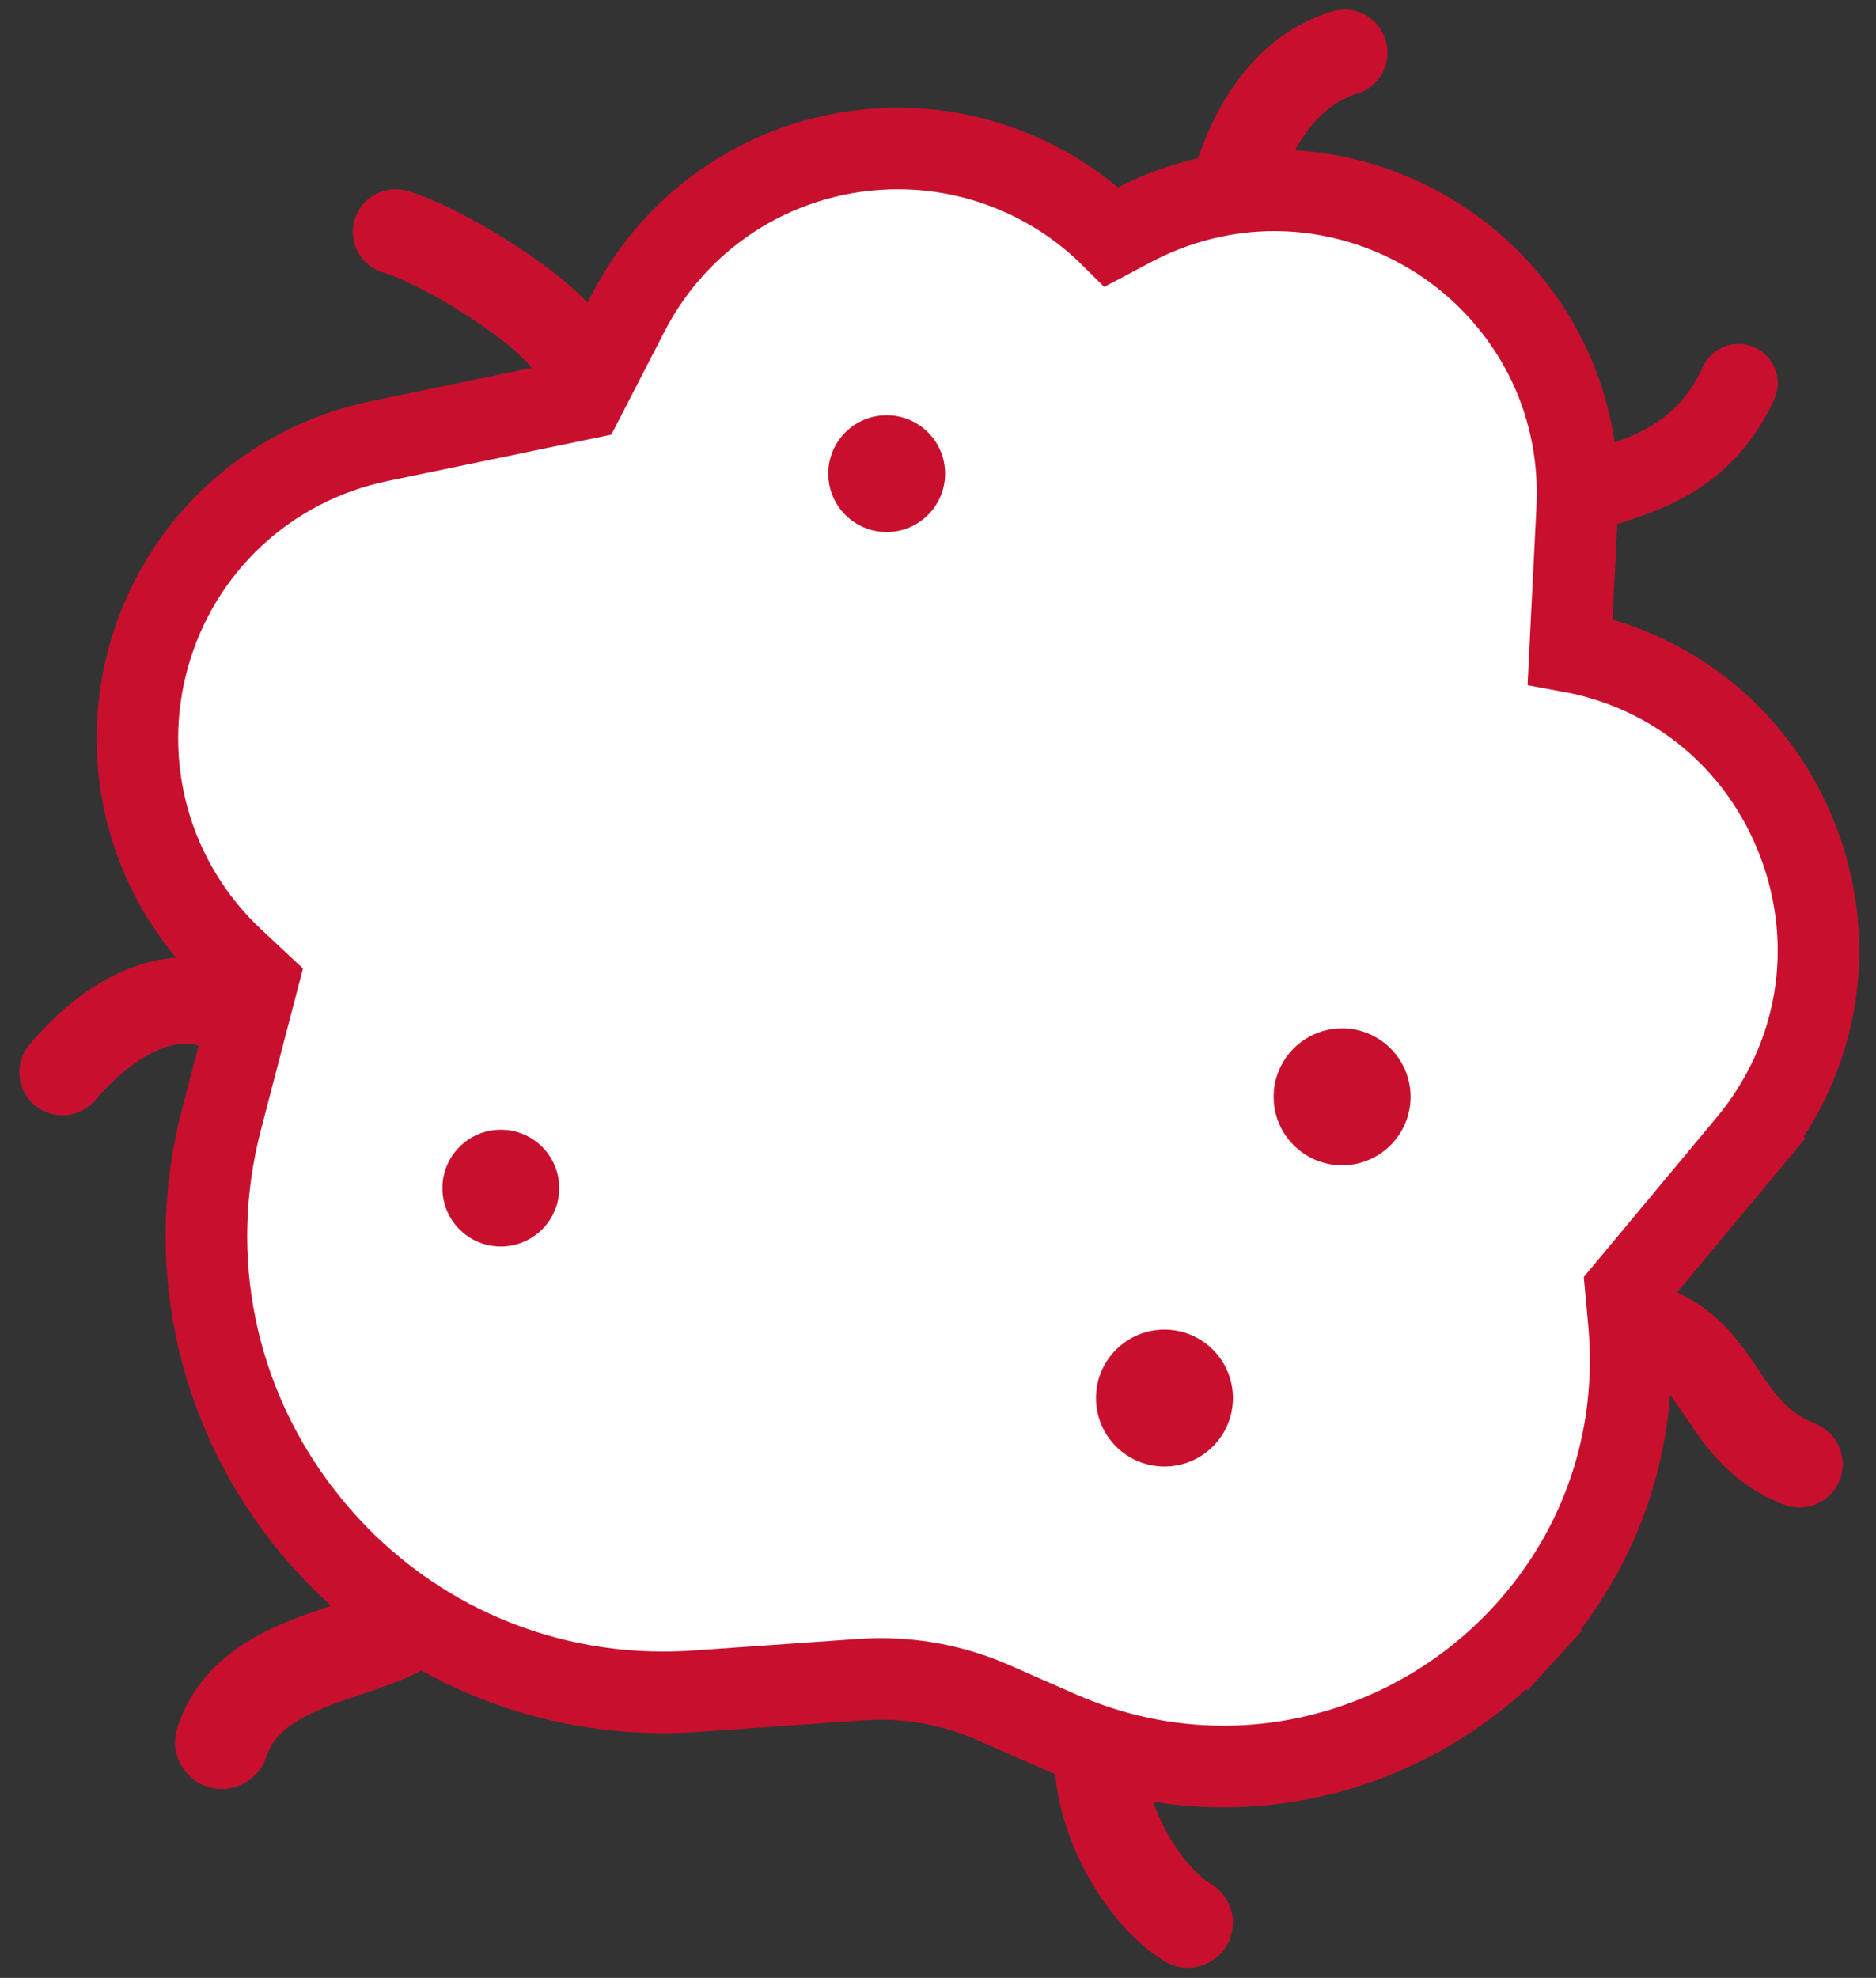 <svg width="92" height="97" viewBox="0 0 92 97" fill="none" xmlns="http://www.w3.org/2000/svg">
<rect x="0" y="0" width="92" height="97" fill="#333333" stroke="none"/>
<path d="M88.243 73.931C87.982 73.931 87.716 73.883 87.458 73.78C84.85 72.743 83.653 70.964 82.692 69.534C81.852 68.285 81.323 67.558 80.222 67.144C79.122 66.73 78.567 65.503 78.981 64.404C79.395 63.304 80.622 62.749 81.721 63.163C84.148 64.077 85.298 65.787 86.222 67.16C87.017 68.343 87.645 69.277 89.03 69.828C90.121 70.262 90.654 71.499 90.22 72.59C89.888 73.424 89.089 73.931 88.243 73.931Z" fill="#C8102E"/>
<path d="M28.396 20.364C28.354 20.364 28.311 20.362 28.269 20.36C27.192 20.295 26.355 19.424 26.31 18.368C26.127 18.029 25.301 17.043 23.099 15.598C21.194 14.346 19.445 13.539 18.863 13.387C17.748 13.096 17.08 11.957 17.371 10.842C17.662 9.728 18.801 9.06 19.916 9.35C21.294 9.71 23.824 11.024 25.931 12.475C29.143 14.687 30.587 16.571 30.477 18.404C30.41 19.511 29.491 20.364 28.396 20.364ZM26.312 18.152C26.312 18.152 26.312 18.153 26.312 18.154C26.312 18.153 26.312 18.152 26.312 18.152Z" fill="#C8102E"/>
<path d="M77.83 26.092C77.048 26.092 76.313 25.611 76.027 24.835C75.66 23.84 76.17 22.736 77.165 22.369C77.502 22.245 77.85 22.134 78.219 22.016C80.12 21.409 82.274 20.722 83.509 17.995C83.947 17.029 85.085 16.601 86.051 17.038C87.017 17.476 87.446 18.614 87.008 19.58C85.069 23.862 81.512 24.997 79.387 25.676C79.06 25.78 78.75 25.879 78.493 25.974C78.274 26.054 78.05 26.092 77.83 26.092Z" fill="#C8102E"/>
<path d="M60.602 10.945C60.367 10.945 60.129 10.905 59.895 10.822C58.799 10.431 58.227 9.226 58.618 8.13C58.634 8.086 58.652 8.033 58.672 7.975C58.911 7.286 59.408 5.853 60.382 4.394C61.679 2.451 63.344 1.162 65.332 0.563C66.445 0.228 67.62 0.859 67.956 1.973C68.291 3.087 67.66 4.262 66.546 4.597C64.041 5.352 62.996 8.365 62.653 9.355C62.628 9.427 62.606 9.49 62.587 9.545C62.279 10.407 61.468 10.945 60.602 10.945Z" fill="#C8102E"/>
<path d="M10.88 87.737C10.644 87.737 10.404 87.7 10.168 87.623C8.963 87.23 8.306 85.935 8.699 84.73C9.963 80.857 13.619 79.629 16.288 78.733C17.084 78.465 17.835 78.213 18.377 77.943C19.51 77.377 20.888 77.838 21.454 78.971C22.02 80.105 21.559 81.483 20.425 82.049C19.599 82.461 18.658 82.777 17.749 83.082C15.249 83.922 13.572 84.59 13.061 86.154C12.745 87.123 11.846 87.737 10.88 87.737Z" fill="#C8102E"/>
<path d="M58.251 96.503C57.854 96.503 57.453 96.396 57.09 96.172C54.351 94.479 52.058 90.549 51.756 87.032C51.652 85.816 52.553 84.745 53.77 84.641C54.987 84.537 56.057 85.438 56.161 86.654C56.342 88.761 57.863 91.452 59.415 92.412C60.454 93.054 60.775 94.416 60.133 95.454C59.715 96.131 58.991 96.503 58.251 96.503Z" fill="#C8102E"/>
<path d="M3.06 54.7C2.578 54.7 2.094 54.536 1.697 54.201C0.807 53.447 0.696 52.115 1.449 51.224C4.411 47.723 7.911 46.277 11.049 47.257C12.162 47.605 12.783 48.789 12.435 49.903C12.087 51.016 10.903 51.637 9.79 51.289C8.119 50.767 6.052 52.323 4.673 53.953C4.256 54.446 3.66 54.7 3.06 54.7Z" fill="#C8102E"/>
<path d="M74.777 80.081L73.3 78.733L74.778 80.081C78.585 75.908 80.398 70.478 79.88 64.829L79.737 63.269L85.718 56.086L84.181 54.807L85.718 56.086C89.192 51.914 90.119 46.367 88.191 41.291L88.191 41.291C86.32 36.368 82.145 32.897 76.997 31.951L77.346 24.953C77.55 20.852 76.109 16.945 73.29 13.982L73.29 13.982C70.481 11.029 66.551 9.334 62.492 9.334C60.081 9.334 57.677 9.939 55.529 11.078L55.529 11.078L54.517 11.614C51.742 8.852 47.972 7.282 44.039 7.282C38.446 7.282 33.371 10.371 30.811 15.339C30.811 15.339 30.811 15.339 30.811 15.339L28.64 19.551L18.592 21.634L18.592 21.634C13.135 22.765 8.803 26.806 7.296 32.171L7.296 32.171C5.789 37.537 7.383 43.243 11.453 47.051L11.453 47.051L12.623 48.145L10.858 54.917C10.858 54.917 10.858 54.917 10.858 54.917C9.095 61.683 10.536 68.748 14.809 74.278L14.81 74.278C19.087 79.812 25.55 82.996 32.524 82.996C33.055 82.996 33.594 82.978 34.126 82.94L34.127 82.94L42.225 82.372L42.225 82.372C42.544 82.349 42.868 82.338 43.187 82.338C45.103 82.338 46.959 82.728 48.713 83.499L51.969 84.929C54.535 86.057 57.244 86.632 60.011 86.632C65.604 86.632 70.981 84.241 74.777 80.081Z" fill="white" stroke="#C8102E" stroke-width="4"/>
<path d="M57.106 71.921C58.96 71.921 60.464 70.418 60.464 68.563C60.464 66.709 58.96 65.206 57.106 65.206C55.251 65.206 53.748 66.709 53.748 68.563C53.748 70.418 55.251 71.921 57.106 71.921Z" fill="#C8102E"/>
<path d="M65.818 57.148C67.672 57.148 69.175 55.645 69.175 53.79C69.175 51.936 67.672 50.432 65.818 50.432C63.963 50.432 62.46 51.936 62.46 53.79C62.46 55.645 63.963 57.148 65.818 57.148Z" fill="#C8102E"/>
<path d="M43.483 26.092C45.065 26.092 46.348 24.81 46.348 23.228C46.348 21.646 45.065 20.364 43.483 20.364C41.901 20.364 40.619 21.646 40.619 23.228C40.619 24.81 41.901 26.092 43.483 26.092Z" fill="#C8102E"/>
<path d="M24.561 61.132C26.142 61.132 27.425 59.85 27.425 58.268C27.425 56.686 26.142 55.404 24.561 55.404C22.979 55.404 21.696 56.686 21.696 58.268C21.696 59.85 22.979 61.132 24.561 61.132Z" fill="#C8102E"/>
</svg>
